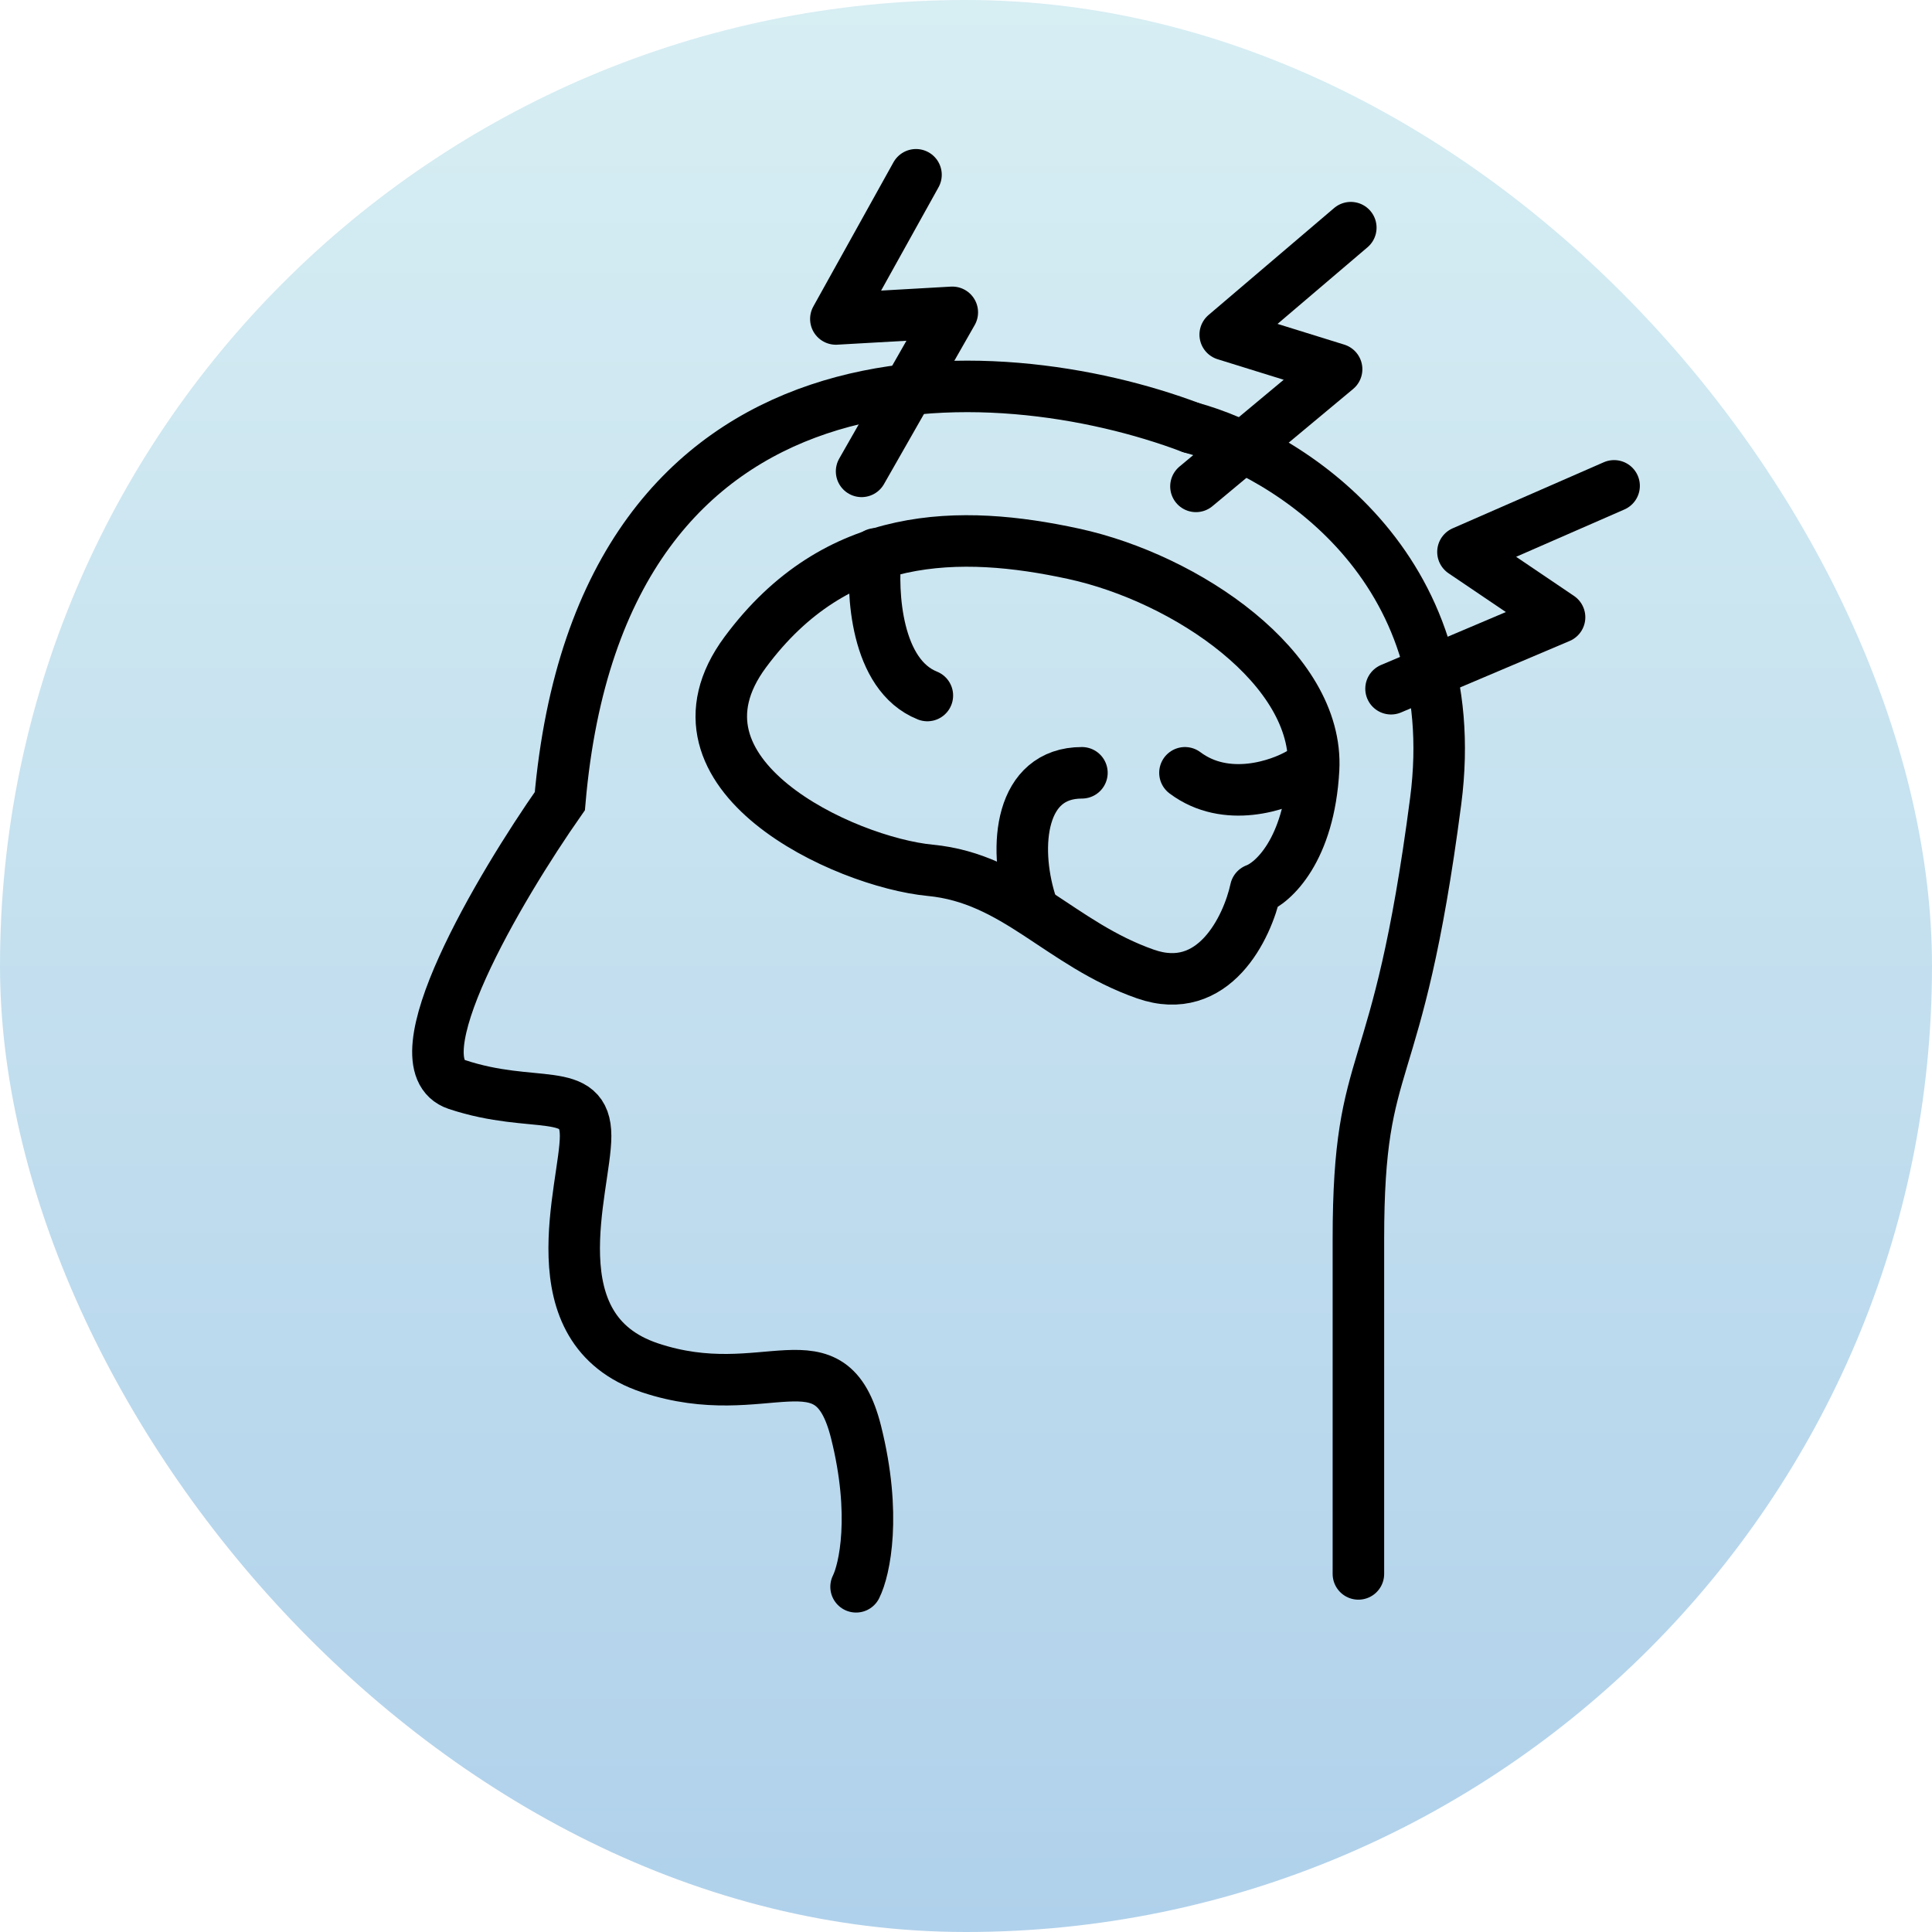<?xml version="1.0" encoding="UTF-8"?> <svg xmlns="http://www.w3.org/2000/svg" width="75" height="75" viewBox="0 0 75 75" fill="none"><rect width="75" height="75" rx="37.5" fill="url(#paint0_linear_5687_2814)"></rect><path d="M46.233 16.599C38.733 13.765 23.333 12.698 21.733 31.099C19.399 34.432 15.333 41.298 17.733 42.099C20.733 43.099 22.733 42.099 22.733 44.099C22.733 46.099 20.733 51.599 25.233 53.099C29.733 54.599 32.233 51.599 33.233 55.599C34.033 58.798 33.566 60.932 33.233 61.599" stroke="black" stroke-width="2" stroke-linecap="round"></path><path d="M46.233 16.599C49.9 17.599 56.933 21.898 55.733 31.099C54.233 42.599 52.733 40.599 52.733 48.099C52.733 54.099 52.733 59.265 52.733 61.099" stroke="black" stroke-width="2" stroke-linecap="round"></path><path d="M34 21.5C33.833 23 34 26.2 36 27" stroke="black" stroke-width="2" stroke-linecap="round" stroke-linejoin="round"></path><path d="M40 35C39.334 32.833 39.6 30 42 30" stroke="black" stroke-width="2" stroke-linecap="round" stroke-linejoin="round"></path><path d="M50.5 30C49.667 30.5 47.6 31.2 46 30" stroke="black" stroke-width="2" stroke-linecap="round" stroke-linejoin="round"></path><path d="M44.462 37.81C47.117 38.743 48.424 36.01 48.745 34.527C49.423 34.28 50.822 33.002 50.993 29.866C51.208 25.947 46.068 22.451 41.677 21.498C37.287 20.545 32.468 20.545 28.935 25.311C25.401 30.078 32.79 33.468 36.109 33.785C39.429 34.103 41.142 36.645 44.462 37.81Z" stroke="black" stroke-width="2" stroke-linecap="round" stroke-linejoin="round"></path><path d="M35.559 6.785L32.448 12.382L36.968 12.125L33.447 18.298" stroke="black" stroke-width="2" stroke-linecap="round" stroke-linejoin="round"></path><path d="M62.659 18.861L56.792 21.426L60.542 23.962L54 26.736" stroke="black" stroke-width="2" stroke-linecap="round" stroke-linejoin="round"></path><path d="M52.438 8.838L47.563 12.99L51.887 14.333L46.427 18.881" stroke="black" stroke-width="2" stroke-linecap="round" stroke-linejoin="round"></path><defs><linearGradient id="paint0_linear_5687_2814" x1="37.5" y1="0" x2="37.5" y2="75" gradientUnits="userSpaceOnUse"><stop stop-color="#D7EEF3"></stop><stop offset="1" stop-color="#B0D1EB"></stop></linearGradient></defs></svg> 